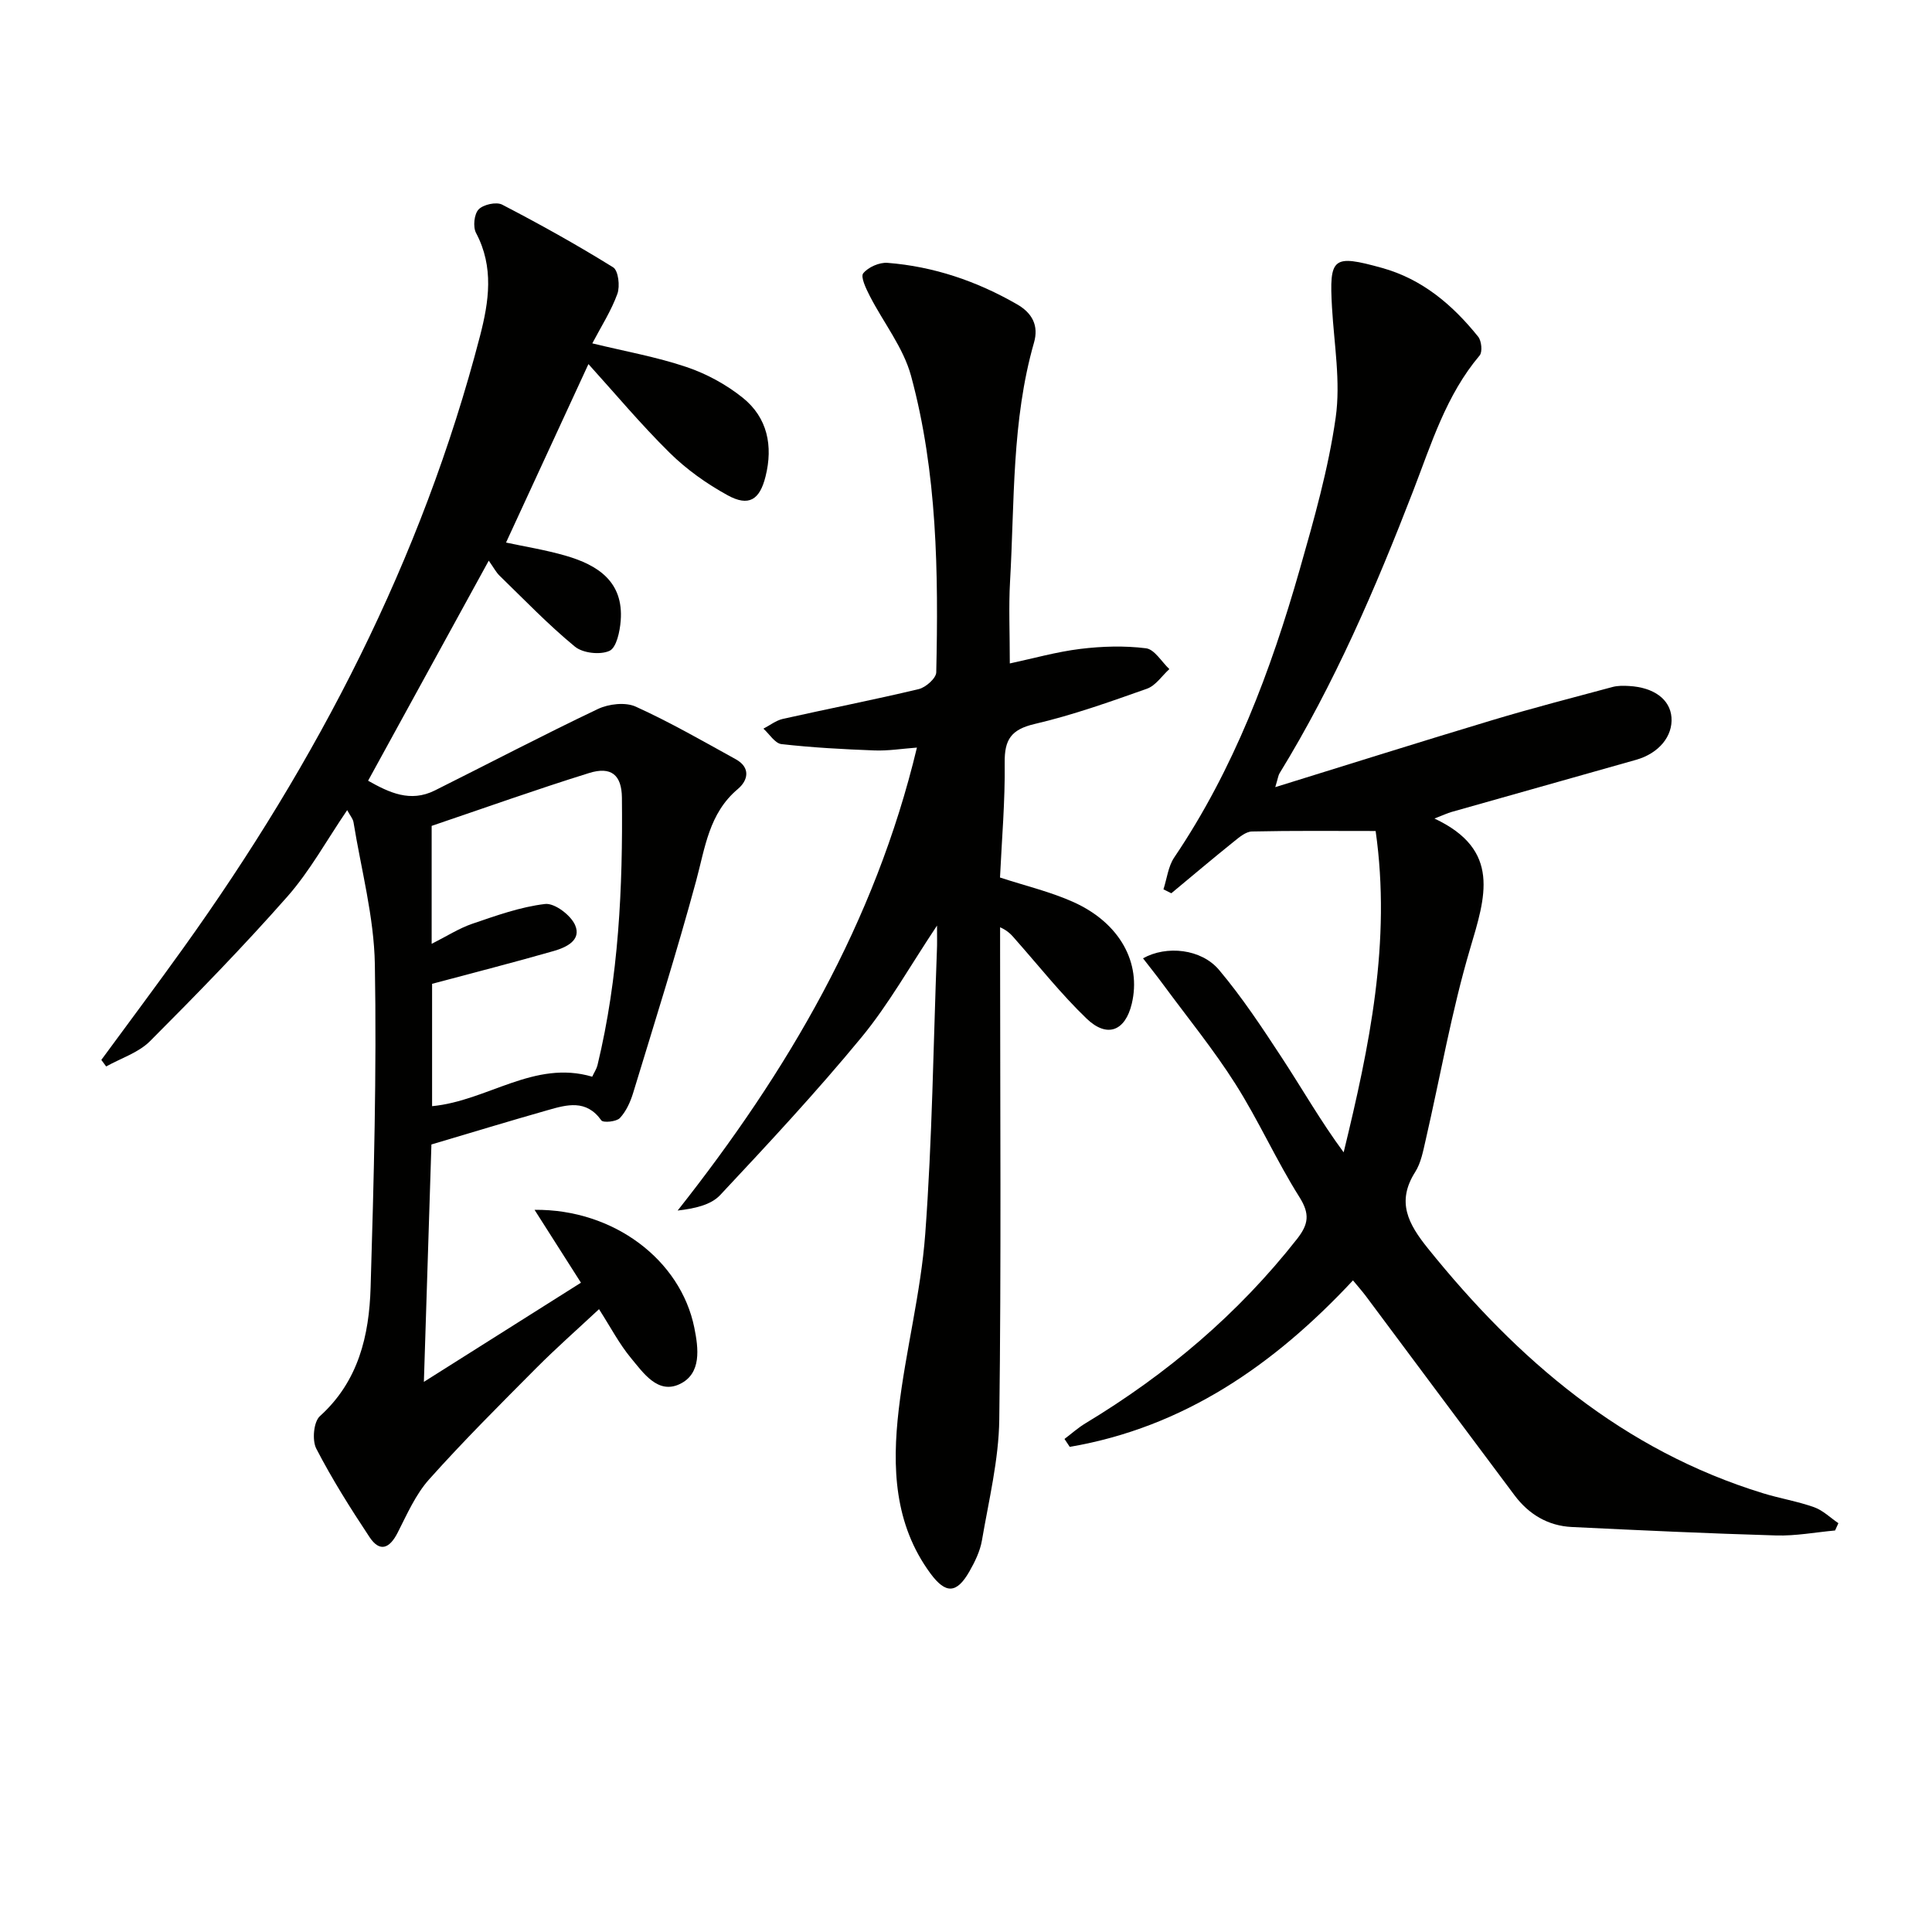 <svg enable-background="new 0 0 400 400" viewBox="0 0 400 400" xmlns="http://www.w3.org/2000/svg"><g fill="#010100"><path d="m89.32 236.95c-.5 15.7-1.02 31.91-1.56 49.15 11.14-7.03 21.61-13.64 32.52-20.53-3.29-5.17-6.26-9.83-9.61-15.09 16.43-.16 30.25 10.41 33.08 24.4.87 4.29 1.53 9.5-3 11.67-4.55 2.18-7.55-2.3-10.13-5.4-2.42-2.92-4.2-6.36-6.6-10.1-4.39 4.1-8.84 8.02-13.01 12.21-7.51 7.55-15.07 15.09-22.16 23.02-2.8 3.13-4.58 7.23-6.52 11.04-1.67 3.29-3.7 4.13-5.83.91-3.94-5.94-7.75-11.99-11.02-18.31-.89-1.73-.55-5.55.75-6.72 8.01-7.23 10.2-16.71 10.5-26.63.67-22.3 1.27-44.62.88-66.91-.17-9.83-2.83-19.62-4.42-29.42-.12-.73-.71-1.39-1.31-2.51-4.27 6.27-7.72 12.6-12.37 17.88-9.1 10.33-18.73 20.21-28.46 29.96-2.38 2.38-6.01 3.52-9.07 5.23-.33-.45-.67-.91-1-1.36 5.67-7.72 11.41-15.39 16.99-23.18 27.73-38.69 49.37-80.35 61.4-126.65 1.86-7.17 2.94-14.3-.81-21.38-.67-1.26-.4-3.9.53-4.87.97-1.02 3.67-1.62 4.88-.99 7.81 4.05 15.51 8.34 22.98 12.98 1.07.67 1.45 3.9.87 5.49-1.27 3.51-3.34 6.73-5.19 10.25 6.77 1.65 13.29 2.8 19.48 4.89 4.16 1.4 8.26 3.63 11.68 6.38 5.11 4.11 6.29 9.95 4.71 16.28-1.21 4.87-3.47 6.31-7.87 3.89-4.32-2.37-8.5-5.34-12-8.8-6.01-5.93-11.44-12.44-16.8-18.35-5.61 12.16-11.28 24.43-17.06 36.95 3.75.81 8.11 1.5 12.33 2.72 6.68 1.93 12.03 5.38 11.41 13.45-.17 2.23-.87 5.58-2.32 6.25-1.92.88-5.53.48-7.17-.88-5.51-4.53-10.48-9.72-15.61-14.7-.7-.68-1.17-1.61-2.22-3.09-8.58 15.65-16.68 30.41-24.98 45.56 4.37 2.46 8.73 4.55 13.81 2.02 11.26-5.62 22.41-11.47 33.77-16.87 2.24-1.06 5.69-1.46 7.83-.49 7.1 3.22 13.89 7.13 20.72 10.9 3.09 1.71 2.57 4.35.42 6.16-5.99 5.04-6.77 12.14-8.64 19.04-3.99 14.71-8.58 29.25-13.02 43.83-.57 1.88-1.45 3.85-2.76 5.25-.71.76-3.46 1.02-3.84.48-3.13-4.4-7.14-3.25-11.12-2.11-7.95 2.26-15.84 4.66-24.06 7.1zm.14-33.26v25.33c11.49-1.09 21.14-9.65 33.15-6.1.43-.92.9-1.61 1.09-2.37 4.4-18.22 5.26-36.78 5.06-55.41-.05-4.73-2.25-6.5-6.77-5.1-10.96 3.41-21.78 7.28-32.62 10.95v24.42c3.14-1.58 5.67-3.22 8.43-4.16 4.93-1.68 9.95-3.49 15.06-4.09 1.95-.23 5.29 2.29 6.2 4.35 1.4 3.17-1.87 4.65-4.4 5.38-8.22 2.36-16.5 4.47-25.2 6.8z"/><path d="m379.93 316.87c-4.06.37-8.14 1.15-12.19 1.03-14.11-.41-28.21-1.07-42.31-1.75-4.94-.24-8.91-2.63-11.85-6.55-10.28-13.71-20.49-27.46-30.74-41.19-.77-1.03-1.63-2-2.72-3.32-16.33 17.51-35.02 30.42-58.64 34.47-.36-.55-.72-1.09-1.09-1.64 1.45-1.09 2.81-2.32 4.36-3.25 16.83-10.16 31.6-22.64 43.79-38.16 2.39-3.05 2.69-5.18.49-8.67-4.78-7.58-8.45-15.86-13.25-23.42-4.52-7.13-9.9-13.72-14.92-20.54-1.35-1.83-2.77-3.61-4.21-5.47 4.85-2.72 12.06-1.98 15.75 2.41 4.78 5.68 8.92 11.95 13 18.18 4.24 6.47 8.08 13.21 12.79 19.58 5.34-21.94 9.88-43.59 6.62-66.53-8.71 0-17.16-.09-25.61.1-1.27.03-2.63 1.19-3.73 2.08-4.37 3.51-8.65 7.13-12.96 10.71-.54-.27-1.09-.54-1.63-.81.72-2.22.98-4.75 2.23-6.6 12.35-18.28 19.98-38.61 25.98-59.61 2.96-10.37 5.94-20.84 7.45-31.47 1.05-7.4-.32-15.15-.76-22.74-.6-10.44.13-11.07 10.32-8.25 8.38 2.32 14.65 7.67 19.94 14.25.7.87.92 3.16.3 3.89-6.94 8.21-9.99 18.28-13.75 28.02-7.8 20.18-16.33 40.01-27.69 58.51-.24.4-.29.91-.87 2.84 15.53-4.81 30.19-9.44 44.9-13.86 8.24-2.48 16.59-4.64 24.9-6.87 1.1-.3 2.32-.28 3.47-.21 5.14.29 8.47 2.78 8.76 6.48.31 3.92-2.63 7.47-7.32 8.8-12.76 3.61-25.53 7.2-38.29 10.82-.76.22-1.49.57-3.46 1.34 13.86 6.5 10.54 16.26 7.39 26.91-3.85 13-6.17 26.45-9.22 39.69-.52 2.25-.96 4.69-2.16 6.58-3.94 6.2-1.42 10.77 2.63 15.81 18.63 23.15 40.43 41.81 69.41 50.71 3.48 1.07 7.12 1.66 10.55 2.88 1.83.65 3.36 2.18 5.03 3.31-.22.49-.46 1-.69 1.51z"/><path d="m194 191.63c-5.67 8.5-10.03 16.34-15.65 23.15-9.29 11.27-19.26 21.99-29.25 32.65-1.93 2.06-5.29 2.79-8.8 3.2 22.77-28.82 40.85-59.56 49.54-95.85-3.11.23-5.97.7-8.81.59-6.42-.24-12.85-.59-19.23-1.31-1.35-.15-2.5-2.08-3.74-3.2 1.34-.69 2.6-1.7 4.02-2.02 9.37-2.1 18.8-3.94 28.14-6.17 1.45-.35 3.59-2.24 3.62-3.46.46-20.65.22-41.33-5.22-61.4-1.59-5.85-5.71-11.01-8.55-16.55-.76-1.49-1.94-3.94-1.35-4.67 1.03-1.28 3.35-2.3 5.03-2.17 9.57.75 18.48 3.79 26.81 8.58 3.19 1.83 4.52 4.44 3.52 7.93-4.64 16.19-4.01 32.9-4.96 49.45-.3 5.27-.05 10.57-.05 16.98 4.79-1.02 9.64-2.4 14.59-3.01 4.49-.55 9.14-.69 13.61-.13 1.76.22 3.23 2.8 4.83 4.31-1.53 1.39-2.83 3.42-4.63 4.06-7.66 2.71-15.36 5.46-23.25 7.3-4.87 1.14-6.27 3.22-6.21 8.02.1 7.95-.6 15.91-.97 23.77 5.28 1.73 10.47 2.95 15.24 5.1 9.59 4.33 14.06 12.58 12.04 21.04-1.35 5.63-5.08 7.16-9.34 3.08-5.26-5.05-9.82-10.83-14.67-16.31-.76-.86-1.43-1.79-3.25-2.61v4.96c0 32.32.25 64.64-.17 96.95-.11 8.36-2.17 16.72-3.59 25.03-.38 2.23-1.46 4.44-2.6 6.44-2.63 4.59-4.89 4.7-8.06.41-7.54-10.24-7.95-22.06-6.57-33.92 1.42-12.17 4.58-24.17 5.49-36.36 1.45-19.56 1.68-39.21 2.42-58.83.06-1.23.02-2.5.02-5.03z"/></g></svg>